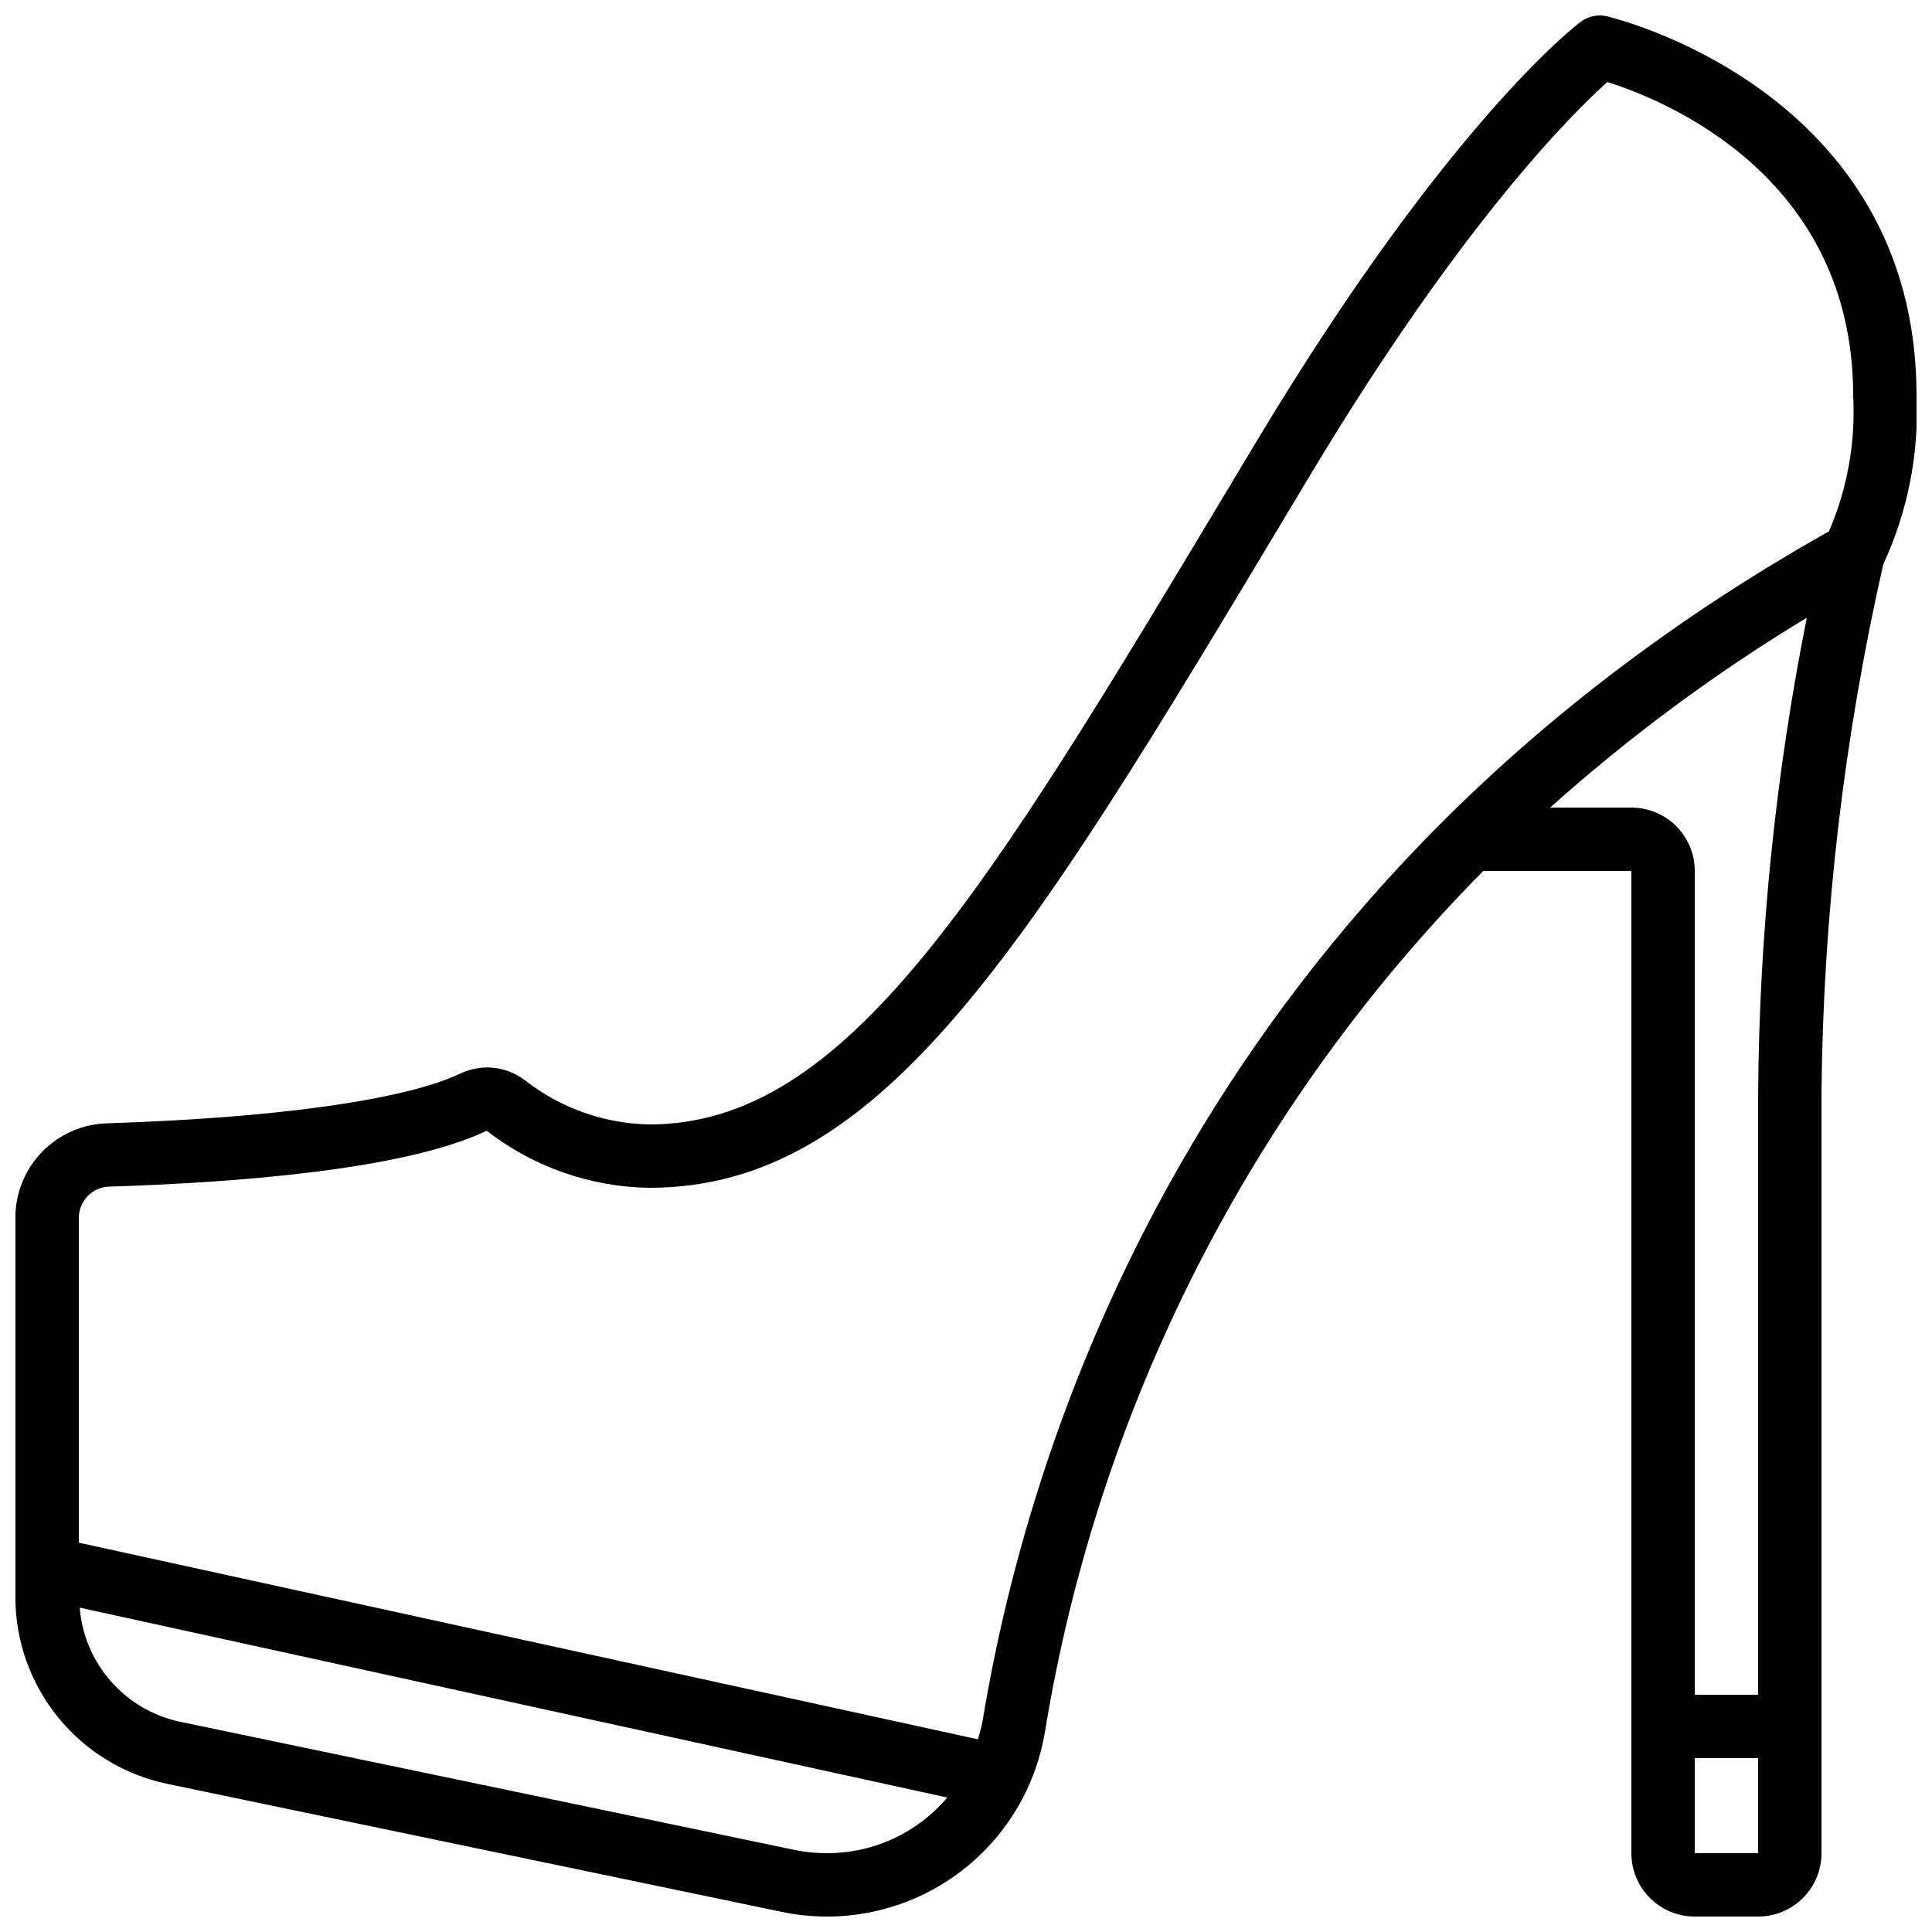 <?xml version="1.0" encoding="UTF-8"?>
<!-- Uploaded to: ICON Repo, www.iconrepo.com, Generator: ICON Repo Mixer Tools -->
<svg width="800px" height="800px" version="1.1" viewBox="144 144 512 512" xmlns="http://www.w3.org/2000/svg">
 <defs>
  <clipPath id="a">
   <path d="m148.09 148.09h503.81v503.81h-503.81z"/>
  </clipPath>
 </defs>
 <g clip-path="url(#a)">
  <path d="m569.76 148.29c-2.394-0.527-4.902 0.016-6.859 1.488-1.426 1.066-35.484 27.156-86.125 111.55l-5.801 9.672c-66.113 110.26-102.53 170.99-154.94 170.99-11.922-0.234-23.445-4.32-32.848-11.648-2.418-1.871-5.309-3.031-8.348-3.356-3.039-0.324-6.109 0.207-8.867 1.523-14.746 6.996-48.836 11.754-93.551 13.176-6.547 0.18-12.762 2.914-17.316 7.625-4.551 4.711-7.078 11.016-7.031 17.566v100.52c0.039 11.562 4.043 22.766 11.34 31.742 7.297 8.973 17.445 15.172 28.762 17.57l163.03 33.965c15.633 3.262 31.922-0.004 45.09-9.039s22.07-23.062 24.648-38.82c14.137-86.207 54.723-165.88 116.14-228h39.246v260.3c0 4.453 1.77 8.727 4.918 11.875s7.422 4.918 11.875 4.918h16.793c4.457 0 8.727-1.77 11.875-4.918 3.152-3.148 4.918-7.422 4.918-11.875v-201.52c0.453-47.133 5.941-94.078 16.375-140.04 6.481-13.973 9.504-29.301 8.816-44.688 0-81.363-81.332-100.38-82.145-100.57zm-206.57 486.82c-2.859 0.012-5.715-0.27-8.516-0.84l-163.04-34c-7.086-1.512-13.488-5.273-18.266-10.719-4.777-5.445-7.668-12.289-8.246-19.508l229.91 50.32c-7.918 9.379-19.574 14.773-31.848 14.746zm229.94 0v-25.191h16.793v25.191zm16.793-201.52v159.54h-16.793v-218.32c0-4.453-1.77-8.727-4.918-11.875-3.148-3.148-7.422-4.918-11.875-4.918h-21.531c21.059-18.852 43.828-35.695 68.016-50.316-8.27 41.461-12.586 83.613-12.898 125.89zm18.766-148.77c-165.17 92.875-211.42 237.23-224.29 315.24-0.32 1.648-0.738 3.277-1.25 4.875l-238.26-52.109v-85.965c-0.051-4.531 3.535-8.266 8.062-8.398 33.688-1.051 78.426-4.457 100.02-14.805 12.336 9.574 27.445 14.883 43.059 15.125 61.926 0 100.08-63.633 169.34-179.14l5.793-9.656c40.188-66.977 69.617-96.02 78.793-104.25 14.535 4.57 65.152 24.543 65.152 83.129 0.664 12.32-1.531 24.629-6.422 35.957z"/>
 </g>
</svg>
